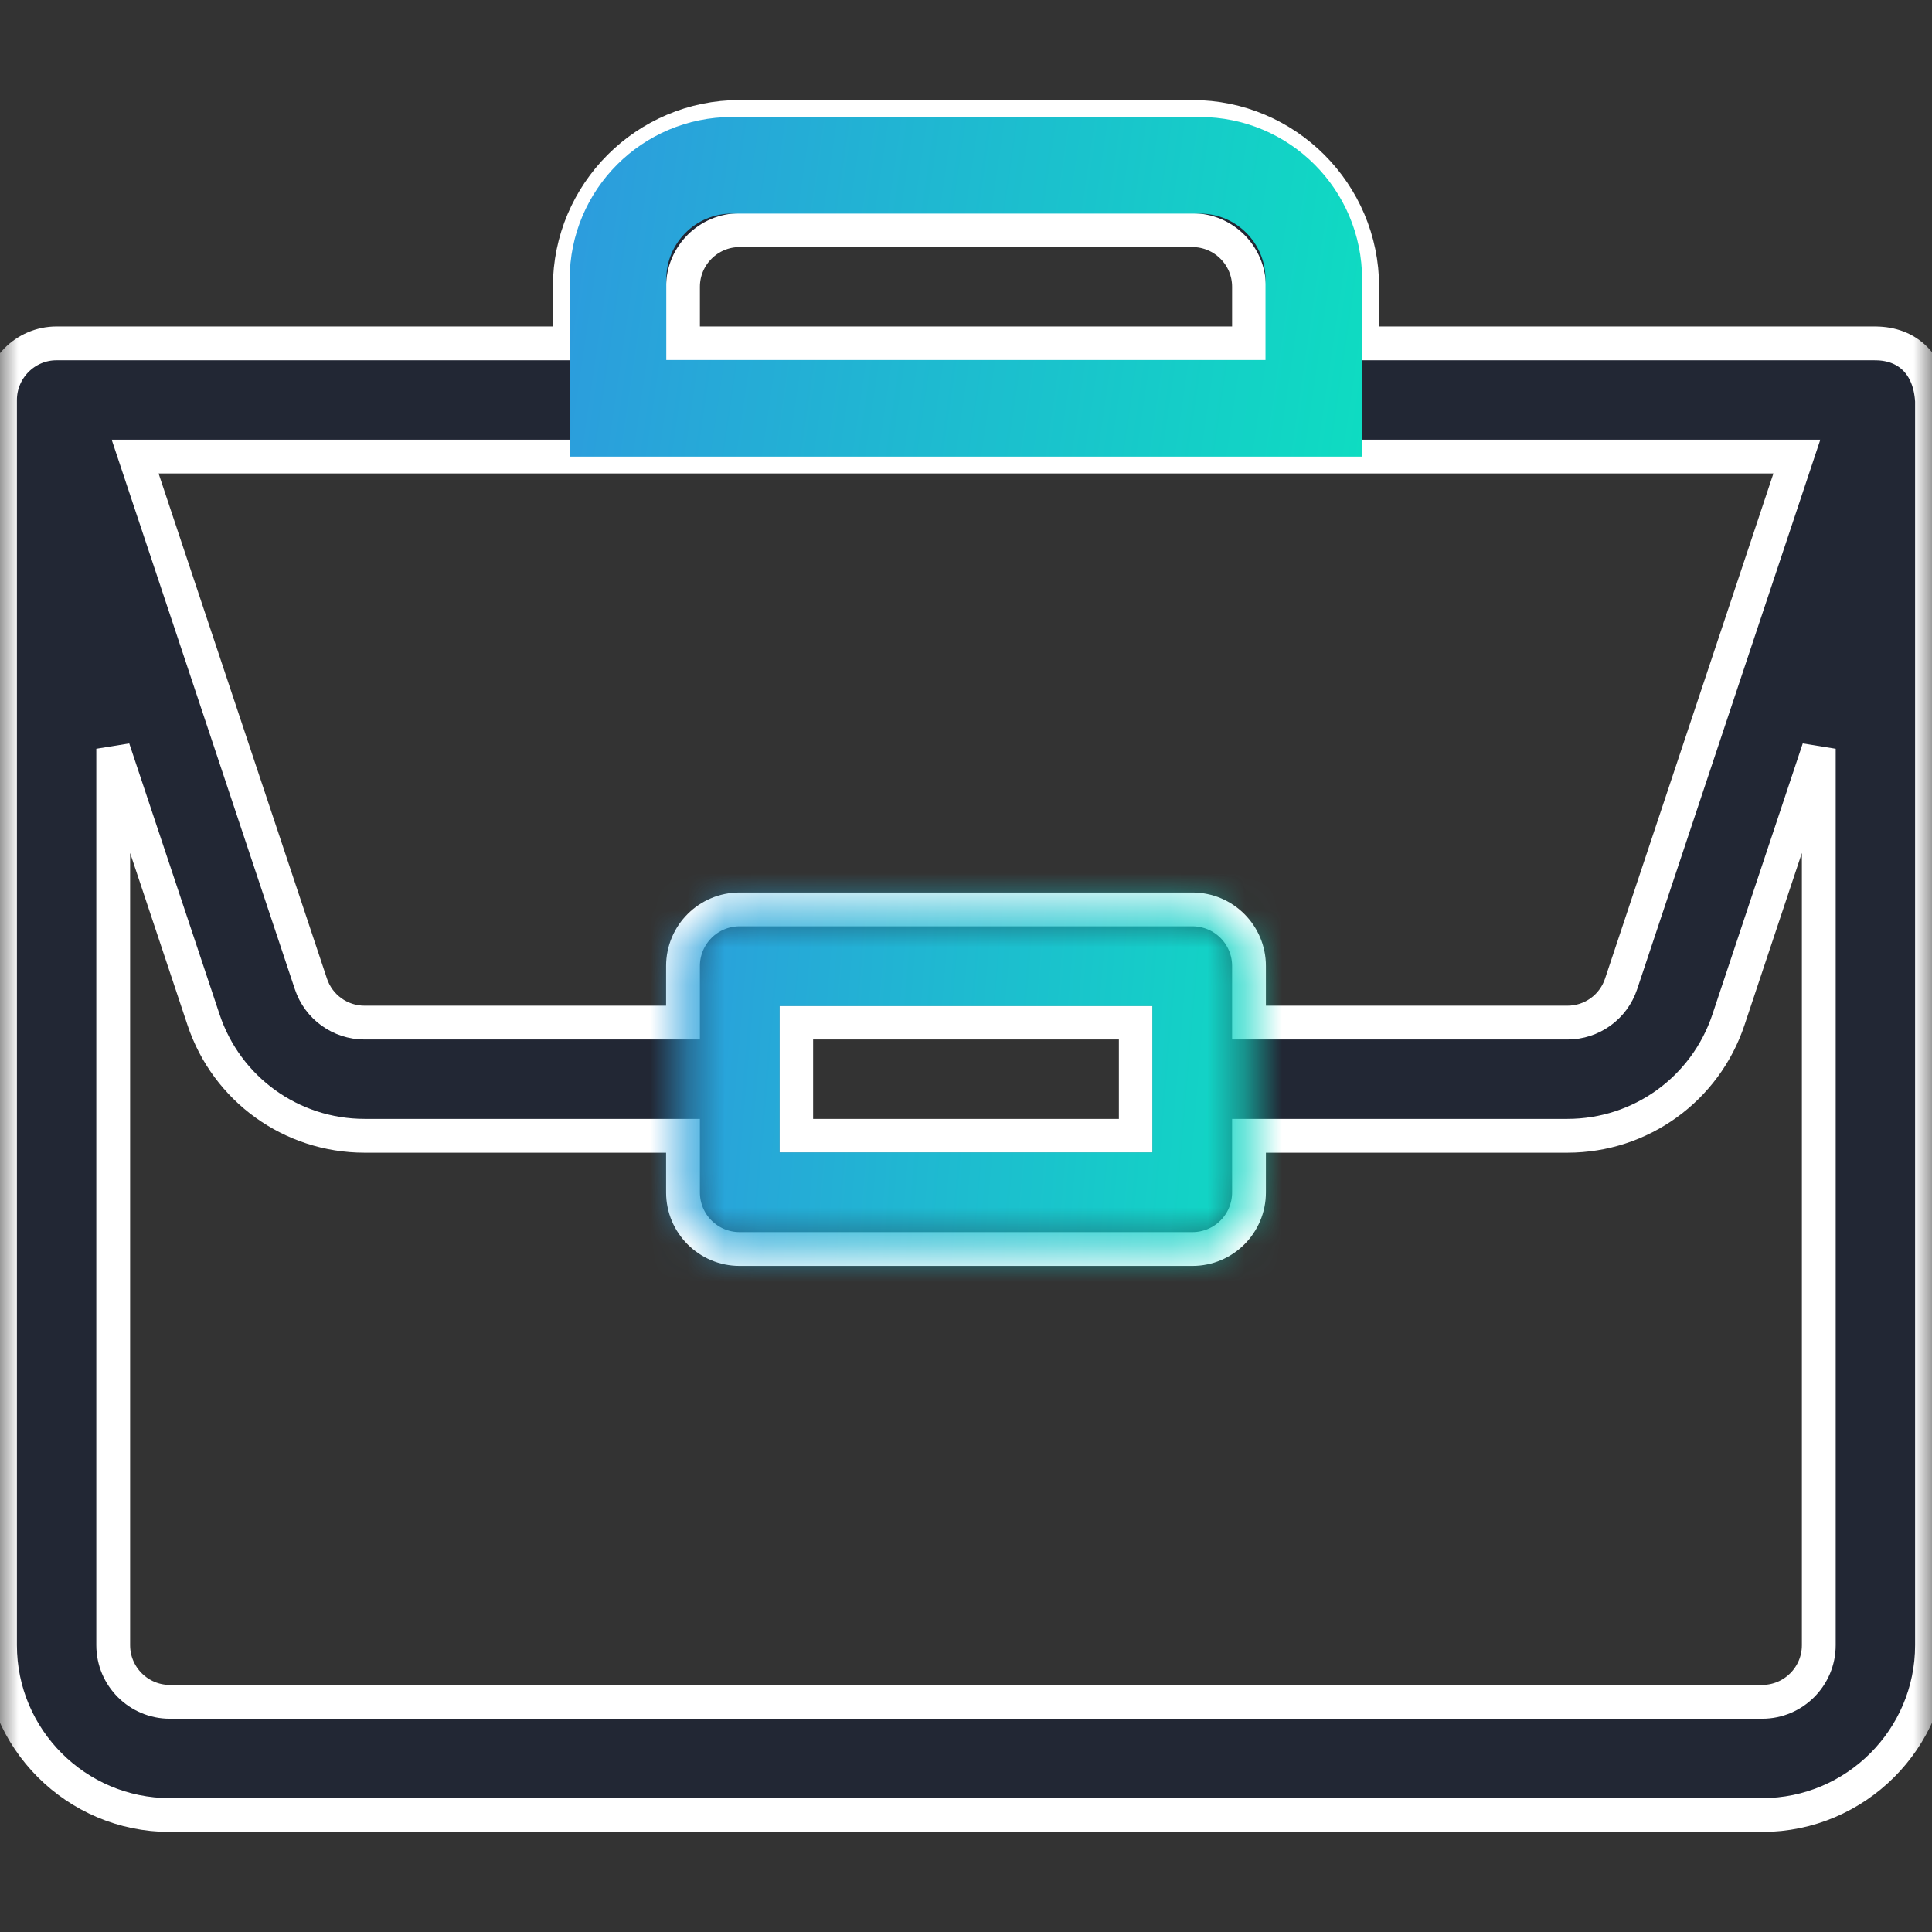<svg width="52" height="52" viewBox="0 0 52 52" fill="none" xmlns="http://www.w3.org/2000/svg">
<rect x="0" y="0" width="52" height="52" fill="#333333" stroke="none"/>
<g clip-path="url(#clip0_16228_2667)">
<g clip-path="url(#clip1_16228_2667)">
<g clip-path="url(#clip2_16228_2667)">
<mask id="mask0_16228_2667" style="mask-type:luminance" maskUnits="userSpaceOnUse" x="0" y="0" width="52" height="52">
<path d="M52 0H0V52H52V0Z" fill="white"/>
</mask>
<g mask="url(#mask0_16228_2667)">
<path d="M50.486 9.243L50.477 9.242H36.664V7.719C36.664 5.199 34.614 3.148 32.094 3.148H19.906C17.386 3.148 15.336 5.199 15.336 7.719V9.242H1.523C0.675 9.242 0 9.937 0 10.766V44.281C0 46.801 2.05 48.852 4.57 48.852H47.43C49.95 48.852 52 46.801 52 44.281V10.798V10.792C51.942 9.791 51.326 9.248 50.486 9.243ZM18.383 7.719C18.383 6.879 19.066 6.195 19.906 6.195H32.094C32.934 6.195 33.617 6.879 33.617 7.719V9.242H18.383V7.719ZM48.363 12.289L43.632 26.482C43.424 27.105 42.844 27.523 42.187 27.523H33.617V26C33.617 25.159 32.935 24.477 32.094 24.477H19.906C19.065 24.477 18.383 25.159 18.383 26V27.523H9.813C9.156 27.523 8.576 27.105 8.368 26.482L3.637 12.289H48.363ZM30.57 27.523V30.57H21.43V27.523H30.57ZM48.953 44.281C48.953 45.121 48.27 45.805 47.43 45.805H4.57C3.73 45.805 3.047 45.121 3.047 44.281V20.153L5.478 27.445C6.1 29.315 7.843 30.57 9.813 30.57H18.383V32.094C18.383 32.935 19.065 33.617 19.906 33.617H32.094C32.935 33.617 33.617 32.935 33.617 32.094V30.57H42.187C44.157 30.57 45.9 29.315 46.522 27.445L48.953 20.153V44.281Z" fill="#222734" stroke="white" stroke-width="0.91"/>
<path d="M16.633 7.516C16.633 5.822 18.006 4.449 19.7 4.449H32.294C33.988 4.449 35.361 5.822 35.361 7.516V10.99H16.633V7.516Z" stroke="url(#paint0_linear_16228_2667)" stroke-width="2.6"/>
<mask id="mask1_16228_2667" style="mask-type:luminance" maskUnits="userSpaceOnUse" x="18" y="24" width="16" height="10">
<path d="M32.094 24.477H19.906C19.065 24.477 18.383 25.159 18.383 26V32.094C18.383 32.935 19.065 33.617 19.906 33.617H32.094C32.935 33.617 33.617 32.935 33.617 32.094V26C33.617 25.159 32.935 24.477 32.094 24.477Z" fill="white"/>
</mask>
<g mask="url(#mask1_16228_2667)">
<path d="M32.094 24.477H19.906C19.065 24.477 18.383 25.159 18.383 26V32.094C18.383 32.935 19.065 33.617 19.906 33.617H32.094C32.935 33.617 33.617 32.935 33.617 32.094V26C33.617 25.159 32.935 24.477 32.094 24.477Z" stroke="url(#paint1_linear_16228_2667)" stroke-width="5.2"/>
</g>
</g>
</g>
</g>
</g>
<defs>
<linearGradient id="paint0_linear_16228_2667" x1="44.3" y1="5.103" x2="5.547" y2="-0.568" gradientUnits="userSpaceOnUse">
<stop stop-color="#05EFB9"/>
<stop offset="1" stop-color="#3B7DEB"/>
</linearGradient>
<linearGradient id="paint1_linear_16228_2667" x1="40.889" y1="25.391" x2="8.922" y2="22.668" gradientUnits="userSpaceOnUse">
<stop stop-color="#05EFB9"/>
<stop offset="1" stop-color="#3B7DEB"/>
</linearGradient>
<clipPath id="clip0_16228_2667">
<rect width="52" height="52" fill="white"/>
</clipPath>
<clipPath id="clip1_16228_2667">
<rect width="52" height="52" fill="white"/>
</clipPath>
<clipPath id="clip2_16228_2667">
<rect width="52" height="52" fill="white"/>
</clipPath>
</defs>
</svg>
